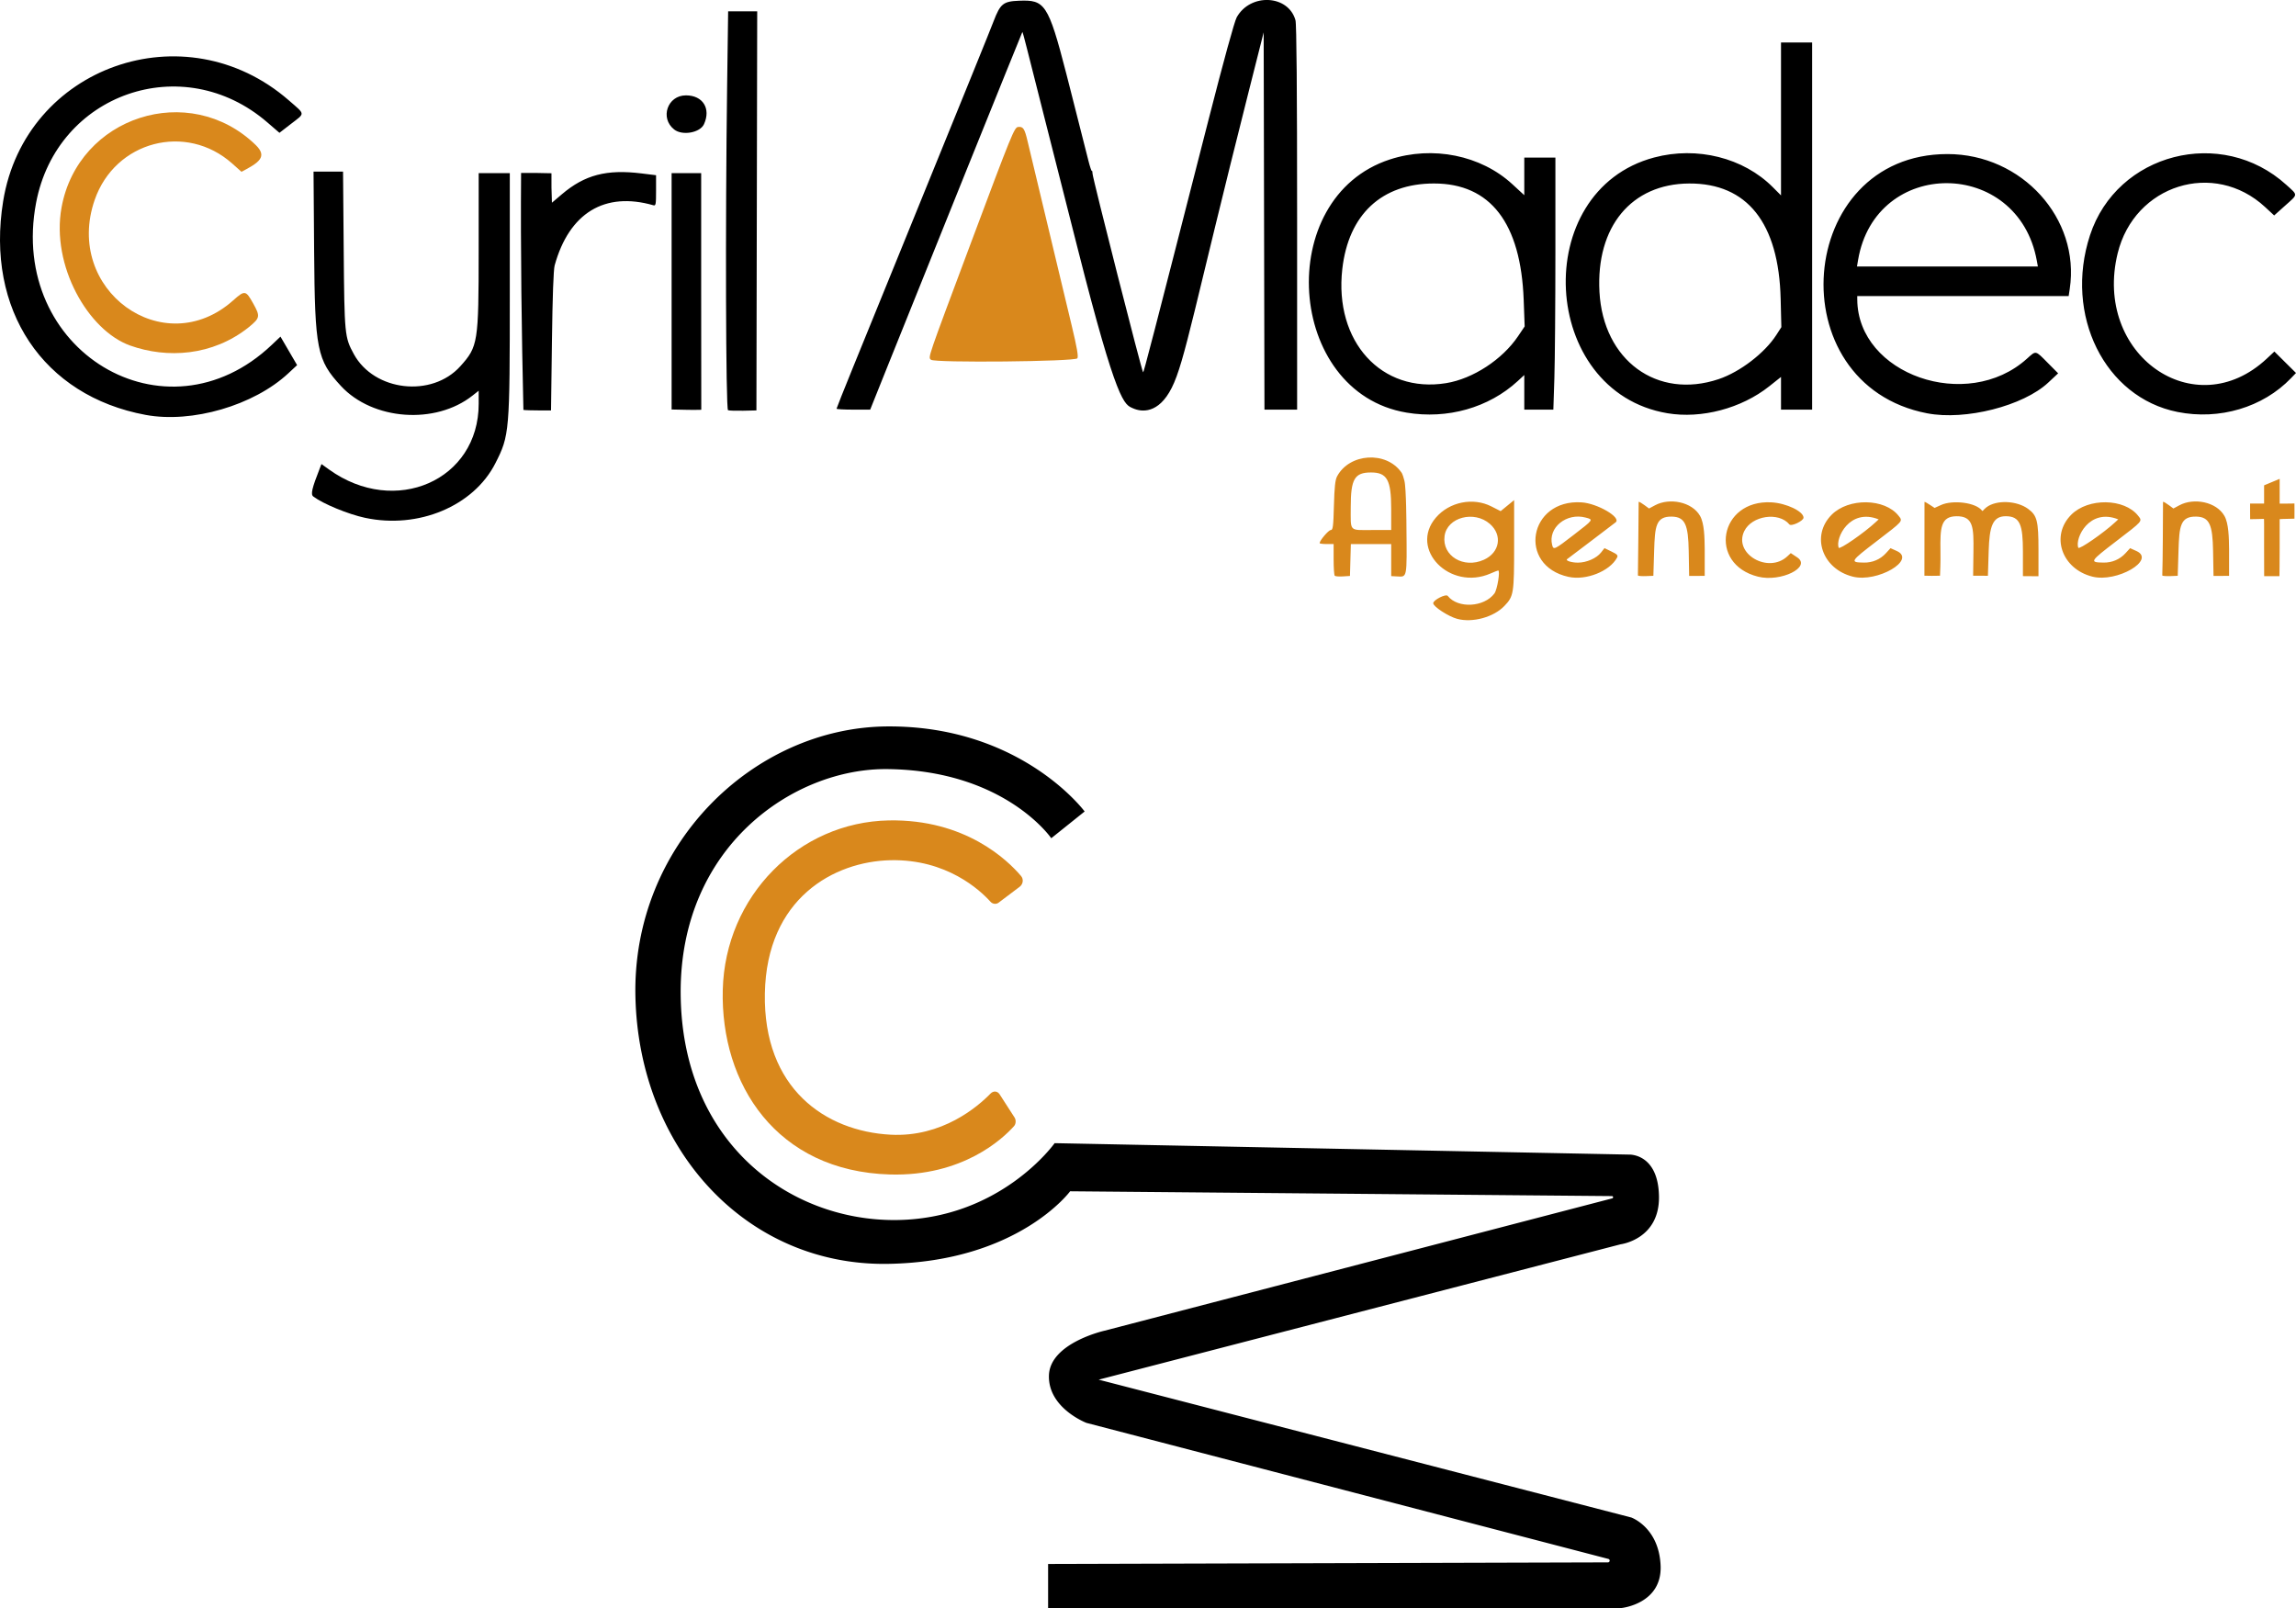 <?xml version="1.0" encoding="UTF-8" standalone="no"?>
<!-- Created with Inkscape (http://www.inkscape.org/) -->

<svg
   width="360.057mm"
   height="252.185mm"
   viewBox="0 0 360.057 252.185"
   version="1.1"
   id="svg1"
   xml:space="preserve"
   xmlns:inkscape="http://www.inkscape.org/namespaces/inkscape"
   xmlns:sodipodi="http://sodipodi.sourceforge.net/DTD/sodipodi-0.dtd"
   xmlns="http://www.w3.org/2000/svg"
   xmlns:svg="http://www.w3.org/2000/svg"><sodipodi:namedview
     id="namedview1"
     pagecolor="#ffffff"
     bordercolor="#999999"
     borderopacity="1"
     inkscape:showpageshadow="2"
     inkscape:pageopacity="0"
     inkscape:pagecheckerboard="0"
     inkscape:deskcolor="#d1d1d1"
     inkscape:document-units="mm"
     showguides="true" /><defs
     id="defs1"><inkscape:path-effect
       effect="fillet_chamfer"
       id="path-effect4"
       is_visible="true"
       lpeversion="1"
       nodesatellites_param="F,0,0,1,0,0,0,1 @ F,0,0,1,0,0,0,1 @ F,0,0,1,0,0,0,1 @ F,0,0,1,0,0,0,1 @ F,0,0,1,0,0,0,1 @ F,0,0,1,0,1.366,0,1 @ F,0,0,1,0,0,0,1 @ F,0,0,1,0,0,0,1 @ F,0,0,1,0,0,0,1 @ F,0,0,1,0,2.122,0,1 @ F,0,0,1,0,0,0,1 @ F,0,0,1,0,0,0,1 @ F,0,0,1,0,0,0,1 @ F,0,0,1,0,0,0,1 @ F,0,0,1,0,0,0,1 @ F,0,0,1,0,0,0,1 @ F,0,0,1,0,0,0,1 @ F,0,0,1,0,0,0,1 @ F,0,0,1,0,0,0,1 @ F,0,0,1,0,0,0,1 @ F,0,0,1,0,0,0,1 @ F,0,0,1,0,0,0,1 @ F,0,0,1,0,0,0,1 @ F,0,0,1,0,0,0,1"
       radius="0"
       unit="px"
       method="auto"
       mode="F"
       chamfer_steps="1"
       flexible="false"
       use_knot_distance="true"
       apply_no_radius="true"
       apply_with_radius="true"
       only_selected="false"
       hide_knots="false" /><inkscape:path-effect
       effect="fillet_chamfer"
       id="path-effect3"
       is_visible="true"
       lpeversion="1"
       nodesatellites_param="F,0,0,1,0,1.215,0,1 @ F,0,0,1,0,0,0,1 @ F,0,0,1,0,0,0,1 @ F,0,0,1,0,0,0,1 @ F,0,0,1,0,0.84,0,1 @ F,0,0,1,0,1.194,0,1 @ F,0,0,1,0,0,0,1 @ F,0,0,1,0,0,0,1 @ F,0,0,1,0,0,0,1 @ F,0,0,1,0,0.879,0,1"
       radius="0"
       unit="px"
       method="auto"
       mode="F"
       chamfer_steps="1"
       flexible="false"
       use_knot_distance="true"
       apply_no_radius="true"
       apply_with_radius="true"
       only_selected="false"
       hide_knots="false" /></defs><g
     inkscape:label="Calque 1"
     inkscape:groupmode="layer"
     id="layer1"
     transform="translate(-19.971,-23.438)"><g
       id="g1"
       transform="translate(4.565,-142.224)"><path
         style="fill:#000000"
         d="m 72.66,246.876 c -2.655,-0.569 -6.58,-2.186 -8.119,-3.345 -0.443,-0.333 -0.23,-1.261 1.012,-4.414 l 0.265,-0.674 1.196,0.859 c 10.358,7.442 23.458,1.686 23.458,-10.307 v -2.056 l -0.965,0.764 c -5.807,4.599 -15.647,3.884 -20.631,-1.5 -3.763,-4.065 -4.095,-5.729 -4.21,-21.123 l -0.093,-12.505 h 2.314 2.314 l 0.103,12.261 c 0.112,13.356 0.146,13.71 1.583,16.349 3.186,5.854 12.244,6.888 16.714,1.909 2.771,-3.087 2.864,-3.679 2.868,-18.136 l 0.003,-12.139 h 2.44 2.44 v 18.681 c 0,21.989 -0.038,22.441 -2.268,26.826 -3.414,6.713 -12.076,10.338 -20.424,8.549 z M 38.255,230.733 c -16.115,-2.98 -25.12,-16.484 -22.354,-33.522 3.432,-21.139 28.53,-29.991 44.808,-15.802 2.615,2.279 2.583,1.941 0.344,3.672 l -1.825,1.411 -1.919,-1.655 c -13.227,-11.405 -32.99,-4.519 -36.243,12.627 -4.4,23.197 20.309,38.088 36.968,22.278 l 1.357,-1.288 1.304,2.236 1.304,2.236 -1.386,1.29 c -5.412,5.037 -15.096,7.86 -22.358,6.517 z m 197.725,-0.361 c -18.909,-3.158 -20.927,-33.732 -2.62,-39.701 6.725,-2.193 14.278,-0.666 19.216,3.884 l 1.867,1.721 v -2.948 -2.948 h 2.44 2.44 l -6.4e-4,14.823 c -3.5e-4,8.153 -0.073,17.047 -0.161,19.764 l -0.16,4.941 h -2.279 -2.279 v -2.715 -2.715 l -1.037,0.955 c -4.535,4.174 -11.014,6.011 -17.426,4.94 z m 6.21,-4.621 c 4.193,-0.68 8.812,-3.696 11.282,-7.365 l 1.031,-1.532 -0.153,-4.148 c -0.444,-12.067 -5.215,-18.265 -14.06,-18.268 -8.209,-0.002 -13.418,4.859 -14.387,13.429 -1.286,11.367 6.147,19.53 16.287,17.884 z m 34.701,4.72 c -20.06,-3.372 -21.69,-34.898 -2.074,-40.111 6.718,-1.785 13.995,0.038 18.605,4.661 l 1.281,1.285 v -11.991 -11.991 h 2.44 2.44 v 28.792 28.792 h -2.44 -2.44 v -2.565 -2.565 l -1.848,1.469 c -4.362,3.466 -10.62,5.122 -15.964,4.224 z m 8.035,-5.349 c 3.352,-1.125 7.231,-4.1 9.057,-6.946 l 0.773,-1.204 -0.109,-4.451 c -0.292,-11.882 -5.244,-18.125 -14.34,-18.081 -9.06,0.044 -14.631,6.772 -14.075,16.998 0.584,10.743 9.033,16.927 18.694,13.684 z m 32.713,5.364 c -23.535,-4.532 -20.716,-40.661 3.172,-40.661 11.669,0 20.828,10.099 19.172,21.14 l -0.17,1.13 h -16.577 -16.577 l 0.004,0.549 c 0.077,11.751 17.2,17.732 26.592,9.288 1.473,-1.324 1.298,-1.358 3.255,0.614 l 1.654,1.667 -1.554,1.454 c -3.915,3.662 -12.995,5.968 -18.97,4.818 z m 17.18,-23.941 c -2.943,-16.145 -25.306,-16.231 -28.03,-0.108 l -0.173,1.023 h 14.185 14.185 z m 22.07,23.727 c -11.416,-2.274 -17.82,-15.19 -13.735,-27.702 4.215,-12.91 20.64,-17.136 30.79,-7.921 1.86,1.689 1.876,1.418 -0.189,3.267 l -1.714,1.535 -1.428,-1.322 c -8.003,-7.41 -20.486,-3.49 -23.115,7.258 -3.877,15.853 12.065,27.11 23.39,16.516 l 1.186,-1.109 1.695,1.682 1.695,1.682 -0.791,0.822 c -4.4,4.576 -11.209,6.603 -17.784,5.293 z M 97.487,229.951 c -0.276,-11.828 -0.459,-25.132 -0.365,-37.167 l 2.382,0.002 2.382,0.047 0.002,2.242 0.07,2.378 1.573,-1.335 c 3.577,-3.035 6.998,-3.93 12.454,-3.26 l 2.304,0.283 v 2.417 c 0,2.186 -0.041,2.406 -0.427,2.295 -7.635,-2.184 -13.204,1.212 -15.476,9.437 -0.183,0.662 -0.333,4.846 -0.425,11.88 l -0.143,10.858 h -1.952 c -1.074,0 -2.144,-0.035 -2.379,-0.079 z m 23.241,-0.068 V 211.351 192.819 h 2.318 2.318 v 18.666 l 0.016,18.442 c -1.555,0.058 -2.973,-0.027 -4.652,-0.044 z m 8.845,0.111 c -0.348,-0.146 -0.431,-29.464 -0.143,-50.657 l 0.162,-11.895 h 2.279 2.279 l -0.062,31.293 -0.062,31.294 -2.074,0.046 c -1.141,0.025 -2.211,-0.011 -2.379,-0.081 z m 63.492,-0.302 c -1.341,-0.609 -2.452,-0.553 -8.655,-25.04 -1.768,-6.979 -4.137,-16.312 -5.266,-20.74 -1.128,-4.429 -2.345,-9.232 -2.703,-10.674 -0.358,-1.442 -0.678,-2.595 -0.709,-2.562 -0.058,0.06 -16.101,39.853 -21.151,52.46 l -2.712,6.771 h -2.638 c -1.451,0 -2.638,-0.065 -2.638,-0.145 0,-0.08 1.169,-3.017 2.598,-6.527 1.429,-3.51 4.542,-11.159 6.919,-16.997 11.649,-28.615 14.406,-35.412 15.106,-37.231 1.065,-2.77 1.514,-3.132 4.007,-3.229 3.992,-0.155 4.558,0.388 7.402,11.45 0.185,0.719 0.379,1.482 0.585,2.292 1.362,5.368 2.666,10.502 2.896,11.409 0.231,0.907 0.466,1.602 0.523,1.545 0.057,-0.057 0.106,0.134 0.108,0.425 0.006,0.674 7.761,31.149 7.928,31.15 0.118,7.8e-4 1.241,-4.335 10.257,-39.585 2.374,-9.283 4.071,-15.454 4.422,-16.082 2.147,-3.843 8.105,-3.548 9.217,0.456 0.172,0.62 0.256,10.763 0.257,30.995 l 0.001,30.073 h -2.561 -2.561 l -0.062,-29.585 -0.062,-29.585 -2.376,9.394 c -8.517,33.673 -9.967,42.243 -12.044,46.361 -2.078,4.118 -4.745,3.81 -6.085,3.201 z m -71.932,-43.719 c -2.28,-1.793 -1.056,-5.355 1.841,-5.355 2.655,0 3.949,2.067 2.831,4.521 -0.613,1.345 -3.391,1.841 -4.672,0.834 z"
         id="path1"
         sodipodi:nodetypes="ssscsscssscccsssscccsssssssscssscccssssscccccsscccccsssscscssssscccccccccccsssscsssssssccccsscssssscccssssscssscccssccccccsscscsscsccscccccccszccccccsszssscscsssssssssscssssccccccszzsssss" /><path
         style="fill:#d9881c;fill-opacity:1"
         d="m 243.944,262.725 c -1.371,-0.361 -3.782,-1.928 -3.782,-2.459 0,-0.508 1.993,-1.512 2.278,-1.148 1.574,2.01 5.706,1.793 7.321,-0.385 0.447,-0.602 0.936,-3.602 0.587,-3.602 -0.066,0 -0.601,0.211 -1.188,0.468 -6.371,2.791 -12.828,-3.796 -8.583,-8.755 2.118,-2.474 5.834,-3.223 8.715,-1.755 l 1.444,0.736 1.057,-0.866 1.057,-0.866 v 6.991 c 0,7.715 -0.058,8.076 -1.537,9.62 -1.679,1.752 -4.965,2.654 -7.369,2.021 z m 4.172,-9.279 c 2.483,-1.128 2.941,-3.856 0.94,-5.613 -2.473,-2.171 -6.721,-1.042 -7.115,1.891 -0.418,3.117 2.987,5.169 6.174,3.722 z m 13.274,2.69 c -8.076,-1.768 -6.245,-12.231 2.045,-11.687 2.474,0.162 6.225,2.348 5.35,3.117 -0.108,0.095 -1.844,1.417 -3.857,2.937 -2.013,1.52 -3.712,2.805 -3.775,2.855 -0.287,0.228 0.706,0.545 1.701,0.544 1.358,-0.002 2.914,-0.684 3.627,-1.591 l 0.539,-0.685 1.097,0.533 c 0.918,0.446 1.059,0.604 0.865,0.967 -1.14,2.13 -4.864,3.606 -7.592,3.009 z m 0.847,-6.623 c 3.096,-2.39 3.066,-2.347 1.841,-2.677 -3.016,-0.812 -5.948,1.576 -5.266,4.29 0.208,0.829 0.347,0.764 3.426,-1.613 z m 28.856,6.587 c -7.888,-1.981 -6.062,-12.1 2.103,-11.655 2.334,0.127 5.038,1.417 5.038,2.403 0,0.507 -1.917,1.421 -2.218,1.058 -1.671,-2.014 -5.9,-1.38 -7.082,1.06 -1.719,3.551 3.776,6.741 6.775,3.933 l 0.525,-0.491 1,0.662 c 2.304,1.525 -2.566,3.928 -6.14,3.03 z m 14.873,-0.002 c -4.827,-1.21 -6.607,-6.413 -3.322,-9.709 2.666,-2.675 8.333,-2.586 10.496,0.164 0.684,0.869 0.781,0.756 -3.442,3.991 -4.159,3.185 -4.236,3.314 -2.001,3.351 1.352,0.022 2.565,-0.496 3.462,-1.478 l 0.717,-0.785 0.987,0.445 c 3.101,1.398 -3.051,4.986 -6.896,4.022 z m 3.588,-8.551 0.462,-0.43 c -4.579,-1.834 -6.826,2.998 -6.27,4.446 0.131,0.342 3.988,-2.325 5.808,-4.017 z m -84.836,8.409 c -0.096,-0.096 -0.174,-1.254 -0.174,-2.573 v -2.399 h -1.098 c -0.604,0 -1.098,-0.065 -1.098,-0.144 0,-0.401 1.395,-2.042 1.74,-2.047 0.346,-0.005 0.411,-0.504 0.503,-3.848 0.079,-2.9 0.201,-4.023 0.495,-4.575 1.944,-3.642 7.701,-4.006 10.07,-0.637 0,0 0.183,0.121 0.486,1.316 0.302,1.195 0.32,7.191 0.32,7.191 0.079,8.222 0.138,7.905 -1.474,7.822 l -0.915,-0.048 v -2.514 -2.514 h -3.164 -3.164 l -0.07,2.501 -0.07,2.501 -1.107,0.072 c -0.609,0.04 -1.185,-0.006 -1.281,-0.102 z m 8.854,-10.487 c 0,-4.541 -0.647,-5.71 -3.161,-5.71 -2.585,0 -3.183,1.022 -3.183,5.437 0,3.933 -0.318,3.591 3.335,3.591 h 3.009 z m 38.689,10.449 c 0.03,-2.366 0.1,-8.29 0.117,-11.523 7.5e-4,-0.14 0.563,0.228 0.94,0.508 l 0.687,0.508 0.947,-0.508 c 2.254,-1.208 5.79,-0.554 7.054,1.666 0.678,1.19 0.711,3.426 0.732,5.223 v 4.184 l -1.22,0.005 -1.22,0.005 -0.068,-3.895 c -0.072,-4.138 -0.569,-5.361 -2.636,-5.409 -2.527,-0.058 -2.668,1.532 -2.787,5.353 l -0.122,3.93 -1.145,0.046 c -0.63,0.025 -1.206,-0.016 -1.281,-0.091 z m 44.93,0.034 c 0.009,-0.95 0.022,-10.023 0.013,-11.555 -5.9e-4,-0.101 0.498,0.209 0.883,0.463 l 0.7,0.461 1.008,-0.458 c 1.793,-0.814 5.467,-0.43 6.454,0.909 0.083,0.113 0.207,-0.199 0.668,-0.55 1.554,-1.185 4.75,-1.064 6.538,0.249 1.408,1.034 1.623,1.885 1.623,6.443 v 4.122 l -2.44,-0.019 -5e-5,-3.842 c -5e-5,-4.2 -0.448,-5.54 -2.672,-5.553 -2.111,-0.013 -2.579,1.661 -2.696,5.424 l -0.122,3.917 -2.318,-0.011 0.048,-3.816 c 0.047,-3.764 0.005,-5.552 -2.698,-5.51 -2.45,0.038 -2.522,1.849 -2.474,5.439 0.028,2.089 -0.049,3.157 -0.07,3.889 -0.985,0.012 -1.595,0.036 -2.444,-0.002 z m 53.267,-4.521 c 0,-3.305 0.015,-4.397 -0.025,-4.392 -0.167,0.022 -0.942,0.011 -1.378,0.035 l -0.785,0.011 -0.008,-1.207 v -1.239 h 1.098 1.098 v -1.431 -1.431 l 1.22,-0.507 1.22,-0.507 v 1.939 1.939 h 1.111 l 1.207,-0.016 c 0.019,0.725 0.003,1.587 7.5e-4,2.379 -0.302,0.022 -1.563,0.03 -1.831,0.046 l -0.488,0.03 v 4.392 c 0,2.427 -0.03,4.305 -0.033,4.545 -0.212,-3.7e-4 -2.397,2e-5 -2.397,2e-5 z M 161.4,222.082 c -0.448,-0.448 -0.712,0.323 6.375,-18.62 6.269,-16.756 6.7,-17.817 7.277,-17.886 0.809,-0.097 1.03,0.235 1.506,2.269 0.346,1.479 2.913,12.203 6.914,28.887 0.828,3.452 1.067,4.837 0.886,5.124 -0.326,0.517 -22.45,0.733 -22.958,0.225 z M 35.804,219.847 c -6.575,-2.353 -12.398,-12.521 -10.749,-21.631 2.59,-14.307 20.043,-19.927 30.457,-9.807 1.914,1.86 0.468,2.78 -2.236,4.197 l -1.442,-1.286 c -7.241,-6.461 -18.376,-3.531 -21.574,5.677 -4.901,14.11 10.802,25.511 21.72,15.769 1.806,-1.612 1.971,-1.588 3.109,0.447 1.159,2.073 1.119,2.296 -0.674,3.767 -5.667,4.527 -12.82,4.941 -18.61,2.868 z m 318.688,36.07 c 0.086,-2.365 0.1,-8.29 0.117,-11.523 7.5e-4,-0.14 0.563,0.228 0.94,0.508 l 0.687,0.508 0.947,-0.508 c 2.254,-1.208 5.79,-0.554 7.054,1.666 0.678,1.19 0.711,3.426 0.732,5.223 v 4.184 l -1.22,0.005 -1.22,0.005 -0.068,-3.895 c -0.072,-4.138 -0.569,-5.361 -2.636,-5.409 -2.527,-0.058 -2.668,1.532 -2.787,5.353 l -0.122,3.93 -1.145,0.046 c -0.63,0.025 -1.206,-0.016 -1.281,-0.091 z m -10.954,0.18 c -4.827,-1.21 -6.607,-6.413 -3.322,-9.709 2.666,-2.675 8.333,-2.586 10.496,0.164 0.684,0.869 0.781,0.756 -3.442,3.991 -4.159,3.185 -4.236,3.314 -2.001,3.351 1.352,0.022 2.565,-0.496 3.462,-1.478 l 0.717,-0.785 0.987,0.445 c 3.101,1.398 -3.051,4.986 -6.896,4.022 z m 3.588,-8.551 0.462,-0.43 c -4.579,-1.834 -6.826,2.998 -6.27,4.446 0.131,0.342 3.988,-2.325 5.808,-4.017 z"
         id="path1-1"
         sodipodi:nodetypes="sssssssscccsssssssssssssscssssssssssssscsssssssscssscsscscsscssszsscccccccsccsssscscsscssccccssscscccsscsssssccsssccsssccccsccccccccccccccsscscccssssssssscsssssssssscssccccssscscssssssscssscss" /><g
         id="g4"
         transform="translate(8.6,7.674)"><path
           style="fill:#000000;fill-opacity:1;stroke-width:0.5;stroke-miterlimit:5"
           d="m 176.9,285.253 c 0,0 -9.952,-13.466 -30.927,-13.339 -20.975,0.128 -40.032,18.545 -39.521,42.335 0.512,23.789 17.268,42.331 39.649,41.951 20.393,-0.346 28.522,-11.383 28.522,-11.383 l 84.966,0.755 a 0.181,0.181 82.95 0 1 0.044,0.357 l -79.638,20.759 c 0,0 -8.569,1.918 -8.697,7.034 -0.128,5.116 5.883,7.418 5.883,7.418 l 81.849,21.336 a 0.275,0.275 97.224 0 1 -0.069,0.541 l -87.792,0.25 v 6.907 h 89.913 c 0,0 6.395,-0.639 6.139,-6.651 -0.256,-6.011 -4.604,-7.546 -4.604,-7.546 l -83.518,-21.615 81.856,-21.231 c 0,0 6.139,-0.767 6.011,-7.546 -0.128,-6.779 -4.732,-6.523 -4.732,-6.523 l -90.041,-1.791 c 0,0 -8.541,12.058 -25.182,12.058 -16.641,0 -33.281,-12.3 -33.462,-35.452 -0.181,-23.152 17.727,-35.415 32.377,-35.271 18.449,0.181 25.738,10.843 25.738,10.843 z"
           id="path2"
           sodipodi:nodetypes="cssscccscccccscccsccssscc"
           inkscape:path-effect="#path-effect4"
           inkscape:original-d="m 176.89971,285.25253 c 0,0 -9.95182,-13.46644 -30.92731,-13.33854 -20.97549,0.1279 -40.03249,18.5454 -39.5209,42.33468 0.5116,23.78927 17.26817,42.33097 39.6488,41.95098 20.39273,-0.34624 28.52155,-11.38304 28.52155,-11.38304 l 86.33206,0.7674 -80.96029,21.10339 c 0,0 -8.56925,1.91849 -8.69715,7.03446 -0.1279,5.11597 5.88337,7.41816 5.88337,7.41816 l 83.90197,21.87079 -89.91324,0.2558 v 6.90657 h 89.91324 c 0,0 6.39495,-0.6395 6.13915,-6.65077 -0.2558,-6.01127 -4.60436,-7.54606 -4.60436,-7.54606 l -83.51827,-21.61499 81.85558,-21.23129 c 0,0 6.13915,-0.7674 6.01125,-7.54606 -0.1279,-6.77867 -4.73226,-6.52287 -4.73226,-6.52287 l -90.04114,-1.79059 c 0,0 -8.54129,12.05765 -25.18198,12.05765 -16.64068,0 -33.28136,-12.29964 -33.46224,-35.45189 -0.18087,-23.15225 17.72665,-35.41464 32.37698,-35.27101 18.44946,0.18088 25.73845,10.84259 25.73845,10.84259 z" /><path
           style="fill:#d9881c;fill-opacity:1;stroke-width:0.5;stroke-miterlimit:5"
           d="m 166.928,295.373 c -2.109,-2.486 -8.75,-8.938 -20.732,-8.719 -14.109,0.258 -25.685,11.847 -26.046,26.589 -0.362,14.741 8.397,28.438 26.227,28.94 11.39,0.321 17.664,-5.591 19.449,-7.585 0.309,-0.346 0.334,-0.961 0.083,-1.351 l -2.335,-3.626 c -0.357,-0.554 -0.986,-0.59 -1.446,-0.118 -1.988,2.041 -7.58,6.869 -15.66,6.44 -10.22,-0.543 -19.987,-7.235 -19.716,-22.157 0.271,-14.922 10.853,-20.706 19.716,-20.891 8.797,-0.184 14.029,4.695 15.671,6.517 0.324,0.36 0.877,0.436 1.264,0.144 l 3.303,-2.492 c 0.536,-0.404 0.657,-1.179 0.223,-1.69 z"
           id="path3"
           sodipodi:nodetypes="csssccssscc"
           inkscape:path-effect="#path-effect3"
           inkscape:original-d="m 167.67498,296.33125 c 0,0 -6.64722,-9.94824 -21.47914,-9.67692 -14.10865,0.25809 -25.68453,11.84744 -26.04629,26.58891 -0.36175,14.74148 8.39684,28.43803 26.22717,28.94032 13.68819,0.38561 19.9869,-8.2299 19.9869,-8.2299 l -3.43666,-5.33587 c 0,0 -6.24026,7.86814 -16.4598,7.32551 -10.21955,-0.54263 -19.98691,-7.23508 -19.71559,-22.15743 0.27131,-14.92235 10.8527,-20.70588 19.71559,-20.89129 10.8074,-0.22609 16.2337,7.18986 16.2337,7.18986 z" /></g></g></g></svg>
